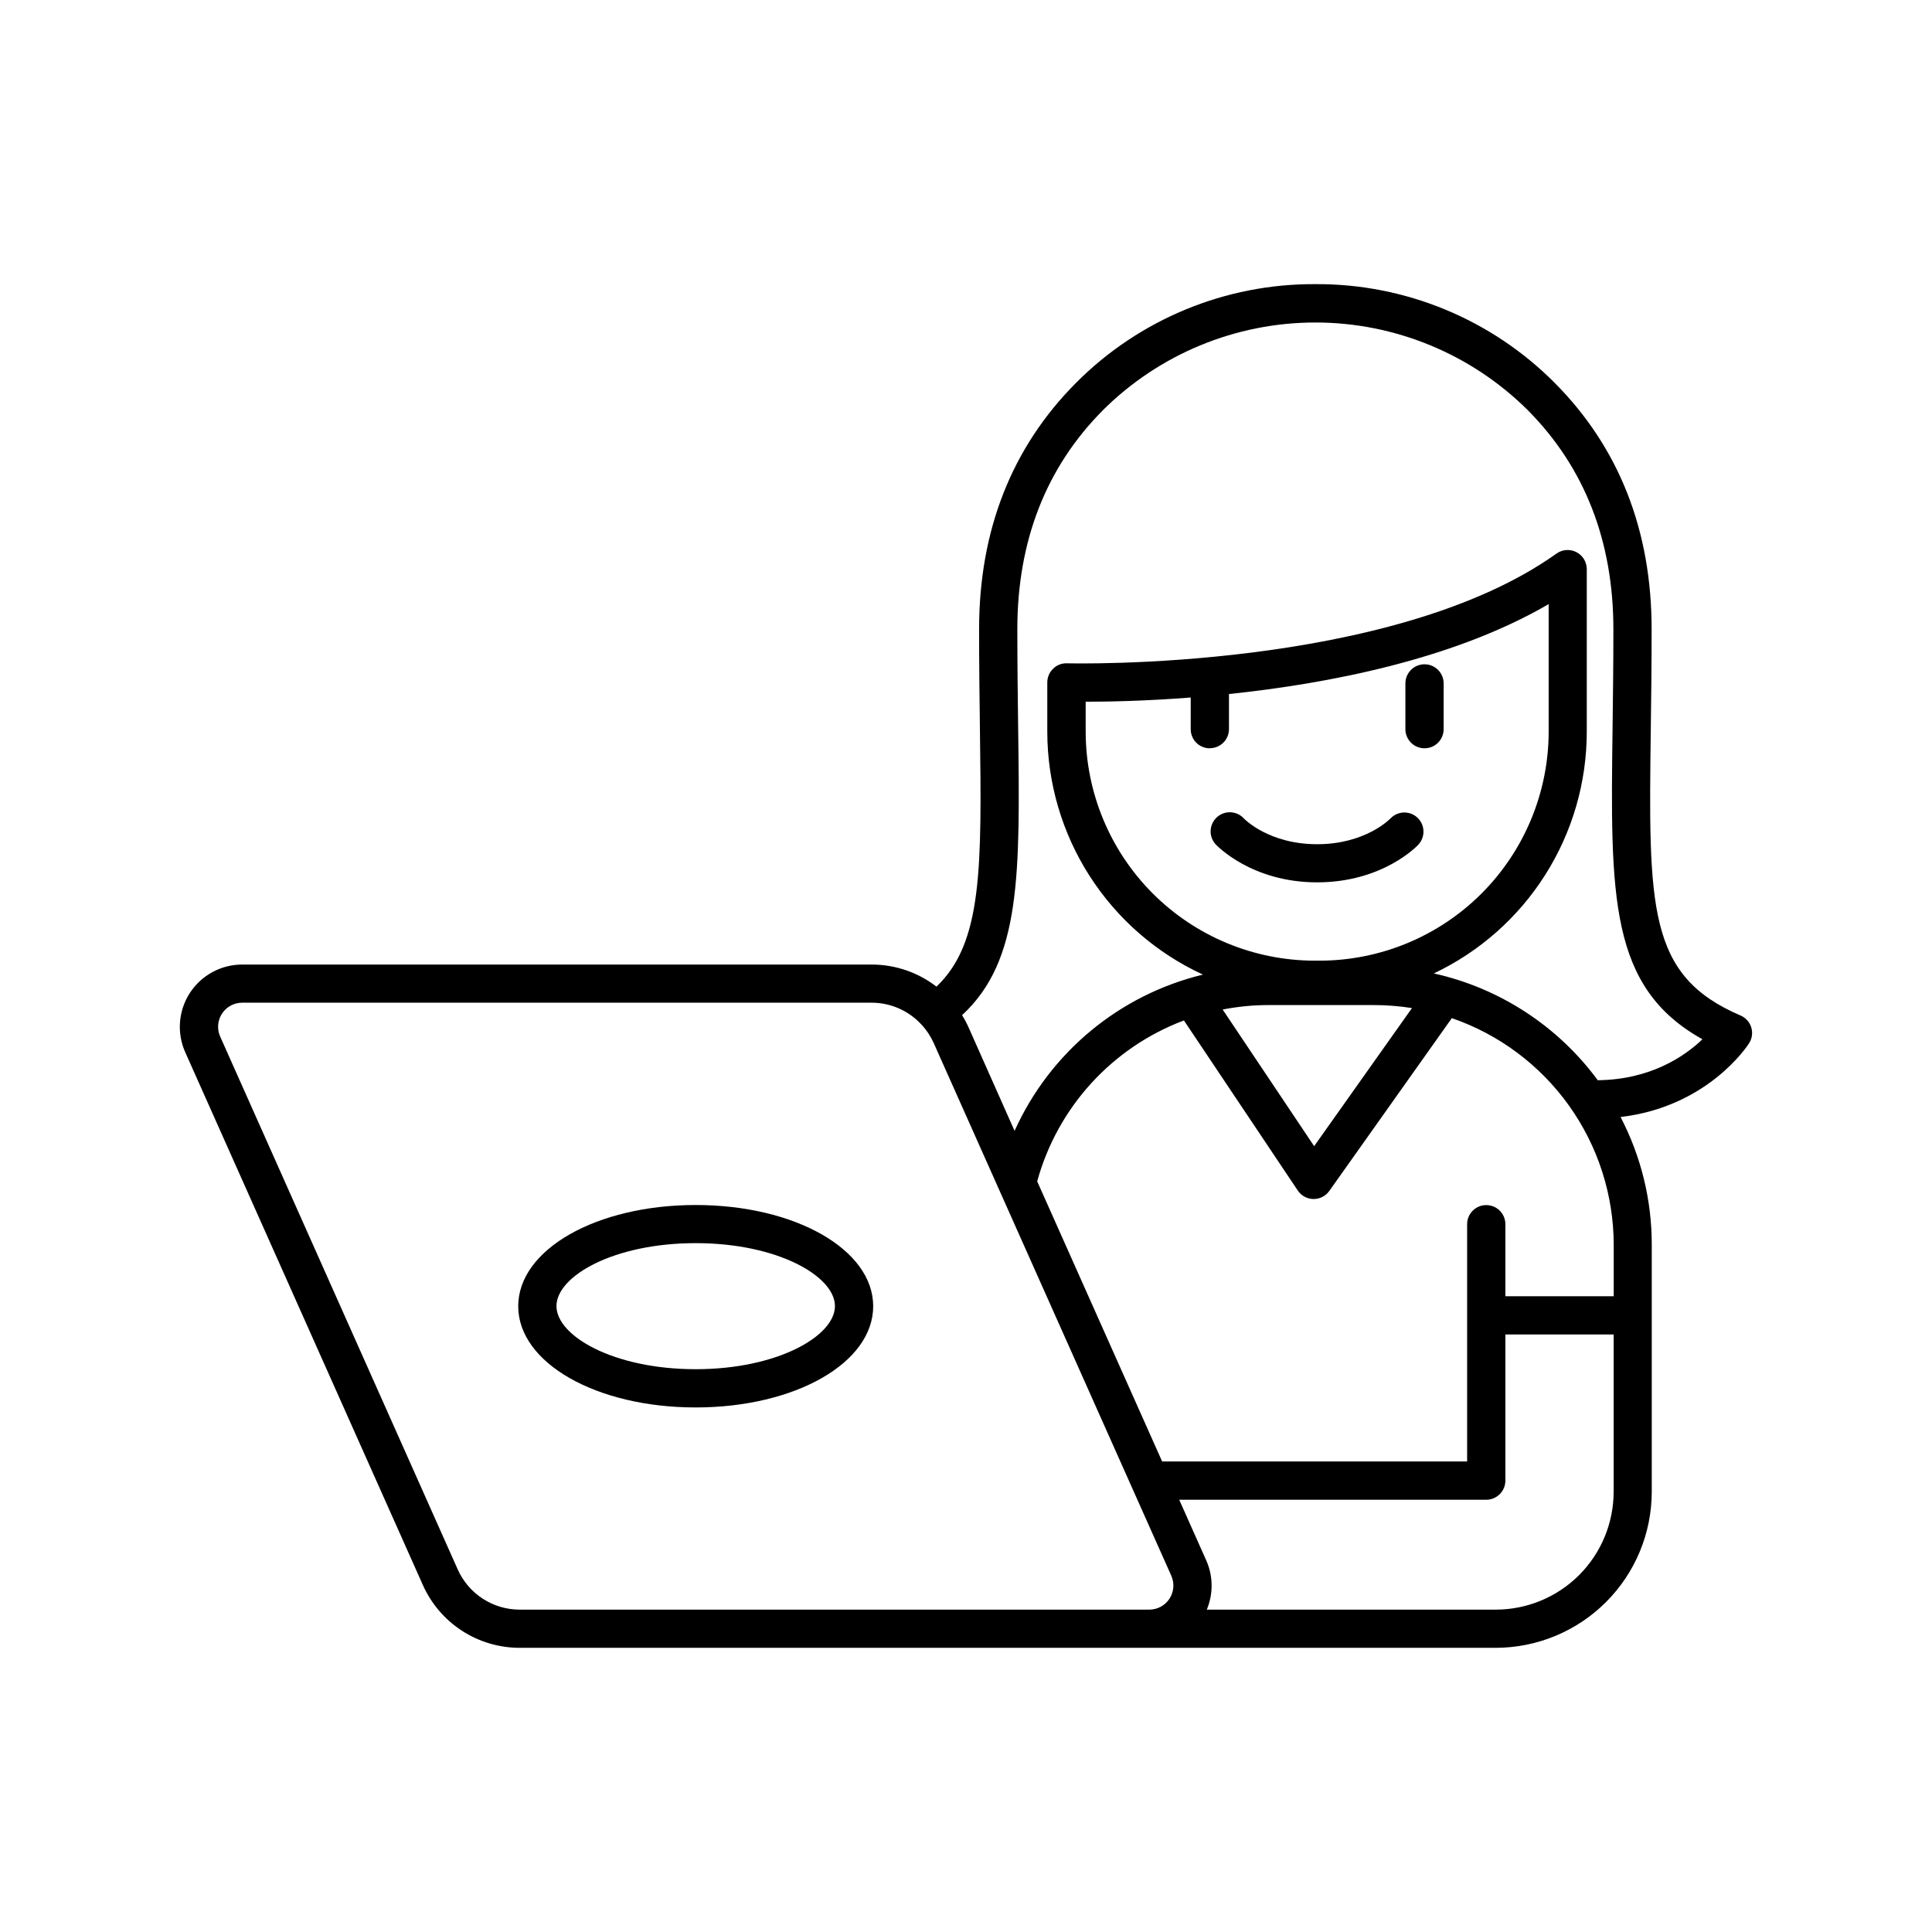 <?xml version="1.0" encoding="UTF-8"?>
<!-- Uploaded to: ICON Repo, www.svgrepo.com, Generator: ICON Repo Mixer Tools -->
<svg fill="#000000" width="800px" height="800px" version="1.1" viewBox="144 144 512 512" xmlns="http://www.w3.org/2000/svg">
 <g>
  <path d="m493.07 377.83c17.387 0 26.566-9.691 26.914-10.105h-0.004c1.809-2.062 1.645-5.188-0.367-7.055-2.012-1.863-5.141-1.789-7.062 0.168-0.266 0.277-6.731 6.887-19.484 6.887s-19.207-6.594-19.445-6.84h0.004c-1.902-2.055-5.109-2.18-7.168-0.277-2.059 1.902-2.184 5.109-0.281 7.168 0.375 0.363 9.508 10.055 26.895 10.055z"/>
  <path d="m328.37 463.34c-26.371 0-47.035 11.809-47.035 26.824 0 15.016 20.664 26.824 47.035 26.824s47.035-11.809 47.035-26.824c0.004-15.016-20.672-26.824-47.035-26.824zm0 43.512c-21.746 0-36.898-8.797-36.898-16.727s15.152-16.68 36.898-16.68 36.898 8.789 36.898 16.68c0.004 7.891-15.148 16.727-36.898 16.727z"/>
  <path d="m608.11 416.29c-0.438-1.422-1.477-2.582-2.844-3.168-24.648-10.559-24.414-28.438-23.785-76.23 0.109-7.941 0.215-16.629 0.215-26.137 0-26.164-8.621-48.117-25.633-65.23h0.004c-16.781-16.906-39.656-26.355-63.477-26.223-23.824-0.137-46.703 9.309-63.488 26.215-17.012 17.121-25.633 39.066-25.633 65.23 0 9.496 0.109 18.184 0.215 26.125 0.48 37.039 0.738 56.973-11.512 68.594-4.91-3.785-10.934-5.84-17.133-5.848h-166.87c-5.59 0-10.805 2.832-13.852 7.519-3.043 4.691-3.508 10.605-1.23 15.715l62.977 141.2c2.211 4.953 5.809 9.16 10.359 12.113 4.551 2.953 9.855 4.523 15.281 4.527h258.7c10.957-0.02 21.457-4.379 29.203-12.125 7.75-7.746 12.109-18.25 12.125-29.203v-65.465c0.02-11.797-2.816-23.418-8.266-33.879 23.008-2.695 33.555-18.746 34.035-19.512l0.004-0.004c0.816-1.246 1.035-2.793 0.598-4.219zm-168.09 154.28h-158.32c-3.465-0.004-6.856-1.008-9.762-2.894s-5.207-4.57-6.625-7.734l-62.965-141.24c-0.879-1.973-0.703-4.258 0.477-6.07 1.176-1.812 3.188-2.906 5.348-2.906h166.87c5 0.016 9.766 2.117 13.148 5.797l0.137 0.137c1.277 1.406 2.324 3.004 3.102 4.734l62.977 141.2h-0.004c0.883 1.973 0.703 4.254-0.469 6.066-1.176 1.812-3.188 2.906-5.344 2.91zm24.602-228.29c1.344 0.004 2.633-0.531 3.586-1.48 0.949-0.953 1.484-2.242 1.48-3.586v-9.289c26.301-2.754 59.551-9.152 84.723-23.832v33.809c-0.02 16.09-6.418 31.512-17.793 42.891-11.379 11.375-26.801 17.773-42.891 17.793h-1.328c-16.09-0.02-31.512-6.418-42.891-17.793-11.375-11.379-17.773-26.801-17.793-42.891v-7.941h0.195c5.746 0 15.586-0.176 27.641-1.113v8.367c-0.008 1.348 0.52 2.644 1.473 3.606 0.953 0.957 2.246 1.492 3.598 1.488zm53.559 68.879-25.918 36.586-24.246-36.211c4-0.781 8.066-1.18 12.141-1.18h27.918c3.383 0 6.762 0.266 10.105 0.797zm-60.426 3.277 30.168 45.066c0.93 1.387 2.484 2.227 4.152 2.246h0.07c1.641 0 3.184-0.793 4.133-2.137l32.473-45.797h-0.004c12.512 4.312 23.367 12.422 31.059 23.191 7.688 10.77 11.828 23.668 11.844 36.902v13.609h-28.711v-19.09c0-2.797-2.269-5.066-5.066-5.066-2.801 0-5.07 2.269-5.07 5.066v62.879h-80.824l-33.113-74.234c5.387-19.621 19.844-35.477 38.887-42.645zm82.656 156.14h-76.605c1.762-4.199 1.707-8.941-0.16-13.098l-7.144-16.031h81.367l0.004 0.004c2.797-0.004 5.066-2.277 5.066-5.078v-38.73h28.695v41.703h-0.004c-0.008 8.277-3.297 16.215-9.152 22.07-5.852 5.852-13.789 9.145-22.07 9.152zm27.02-140.3v0.004c-10.59-14.379-26.027-24.434-43.453-28.312 12.117-5.742 22.355-14.805 29.531-26.137 7.176-11.328 10.988-24.461 11-37.871v-43.137c-0.004-1.898-1.062-3.637-2.75-4.504-1.688-0.867-3.719-0.723-5.262 0.379-43.777 31.242-128.91 29.098-129.73 29.086-1.379-0.059-2.715 0.465-3.691 1.438-0.98 0.953-1.535 2.262-1.535 3.633v13.078-0.004c0.016 13.547 3.906 26.805 11.215 38.207 7.312 11.402 17.734 20.473 30.035 26.141-22.141 5.359-40.562 20.645-49.918 41.414l-12.191-27.422c-0.5-1.117-1.074-2.199-1.723-3.238 15.664-14.484 15.371-37.254 14.859-76.281-0.098-7.871-0.215-16.543-0.215-25.996 0-23.391 7.637-42.934 22.691-58.055l-0.004-0.004c14.957-14.875 35.195-23.23 56.293-23.23 21.094 0 41.332 8.355 56.289 23.23 15.055 15.152 22.691 34.695 22.691 58.055 0 9.457-0.117 18.098-0.215 26.008-0.59 44.812-0.914 68.879 23.812 82.656-4.656 4.481-13.73 10.707-27.73 10.855z"/>
  <path d="m521.51 342.3c1.348 0.004 2.637-0.527 3.586-1.48 0.953-0.949 1.484-2.242 1.484-3.586v-12.121c0-2.801-2.269-5.07-5.07-5.07-2.797 0-5.066 2.269-5.066 5.07v12.121c0 1.344 0.535 2.633 1.484 3.582 0.949 0.953 2.238 1.484 3.582 1.484z"/>
 </g>
</svg>